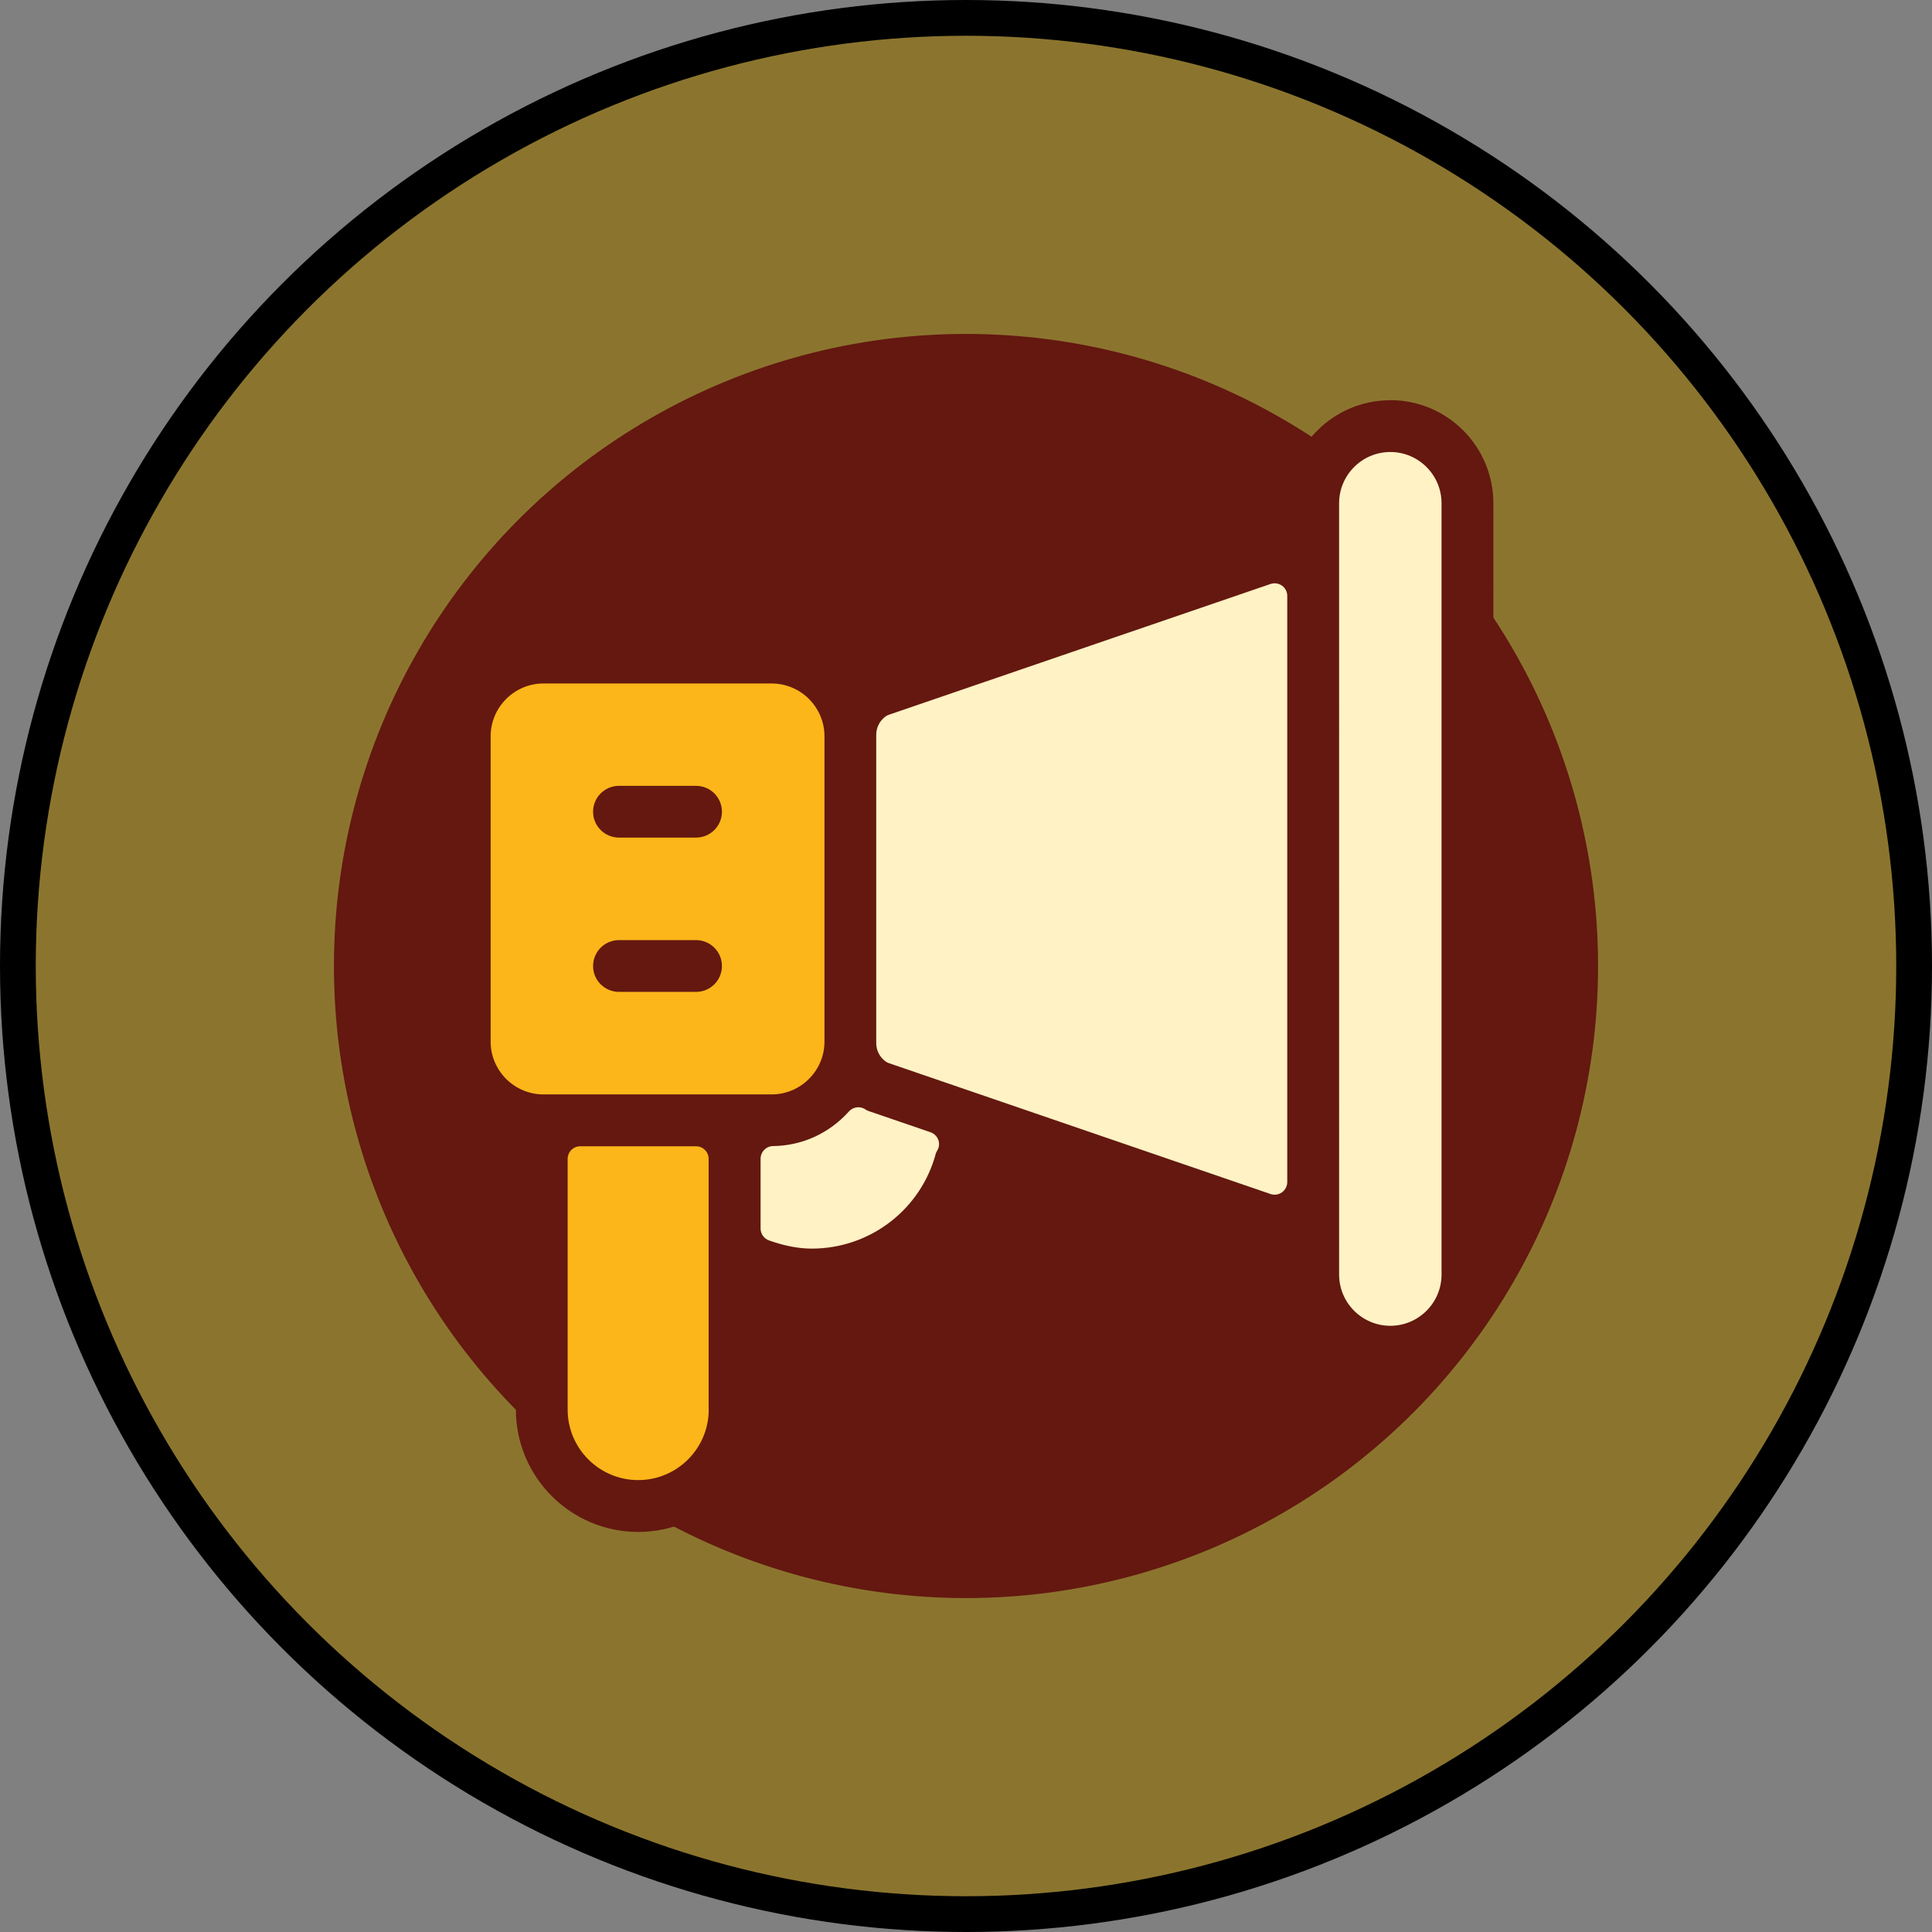 <?xml version="1.0" encoding="UTF-8"?> <svg xmlns="http://www.w3.org/2000/svg" viewBox="0 0 215 215"><rect x="0" y="0" width="215" height="215" fill="#808080" stroke="none"/><g id="a"></g><g id="b"><g id="c"><g><g><circle cx="107.5" cy="107.5" r="107.5"></circle><circle cx="107.5" cy="107.5" r="103.52" style="fill:#8b752e;"></circle><circle cx="107.5" cy="107.5" r="70.34" style="fill:#641810;"></circle></g><g><rect x="146.24" y="49.32" width="16.3" height="98.91" style="fill:#fff2c4;"></rect><polygon points="94.56 78.65 94.56 119.44 146.24 137.53 145.86 60.34 94.56 78.65" style="fill:#fff2c4;"></polygon><path d="M81.17,124.85v15.48s10.03,5.75,15.16,.62,12.75-12.75,12.75-15.55-14.53-5.97-14.53-5.97l-13.39,5.41Z" style="fill:#fff2c4;"></path><rect x="53.43" y="74.55" width="39.5" height="48.66" style="fill:#fcb61a;"></rect><polygon points="81.17 164.7 73.63 167.05 67.61 167.05 61.98 163.9 60.41 124.85 81.17 124.85 81.17 164.7" style="fill:#fcb61a;"></polygon><g><path d="M154.71,44.54c-6.32,0-11.47,5.14-11.47,11.47v1.23c0,.6-.38,1.14-.95,1.33l-45.6,15.64c-.1,.03-.19,.07-.28,.11-.07,.05-.15,.1-.23,.15-.21,.11-.44,.17-.66,.17-.39,0-.77-.16-1.05-.46-2.26-2.5-5.31-3.87-8.6-3.87h-25.39c-6.42,0-11.65,5.22-11.65,11.65v33.97c0,4.83,3.08,9.21,7.66,10.89,.55,.2,.92,.73,.92,1.32v28.73c0,7.51,6.11,13.61,13.61,13.61s13.61-6.11,13.61-13.61v-11.21c0-.42,.19-.82,.52-1.09,.25-.21,.57-.32,.89-.32,.09,0,.19,.01,.28,.03,1.48,.3,2.79,.45,4.01,.45,9.13,0,17.11-6.17,19.41-15,.1-.38,.35-.7,.7-.89,.21-.11,.44-.17,.67-.17,.15,0,.31,.03,.46,.08l30.73,10.54c.57,.19,.95,.73,.95,1.33v1.22c0,6.32,5.14,11.47,11.47,11.47s11.47-5.14,11.47-11.47V56c0-6.32-5.14-11.47-11.47-11.47Zm-75.84,112.32c0,4.33-3.52,7.85-7.85,7.85s-7.85-3.52-7.85-7.85v-27.89c0-.78,.63-1.41,1.41-1.41h12.87c.78,0,1.41,.63,1.41,1.41v27.89Zm-18.39-35.07c-3.24,0-5.88-2.64-5.88-5.88v-33.97c0-3.24,2.64-5.88,5.88-5.88h25.39c3.24,0,5.88,2.64,5.88,5.88v33.97c0,3.24-2.64,5.88-5.88,5.88h-25.39Zm43.9,6.09c-.06,.13-.12,.25-.19,.37l-.03,.05c-1.64,6.27-7.32,10.65-13.82,10.65-1.47,0-3.03-.3-4.76-.91-.56-.2-.94-.73-.94-1.33v-7.66s0-.07,0-.1c0-.77,.62-1.4,1.39-1.41,3.24-.04,6.24-1.41,8.45-3.86,.27-.3,.66-.46,1.05-.46,.23,0,.45,.06,.66,.17,.08,.04,.15,.09,.23,.15,.09,.04,.18,.08,.27,.11l6.86,2.35c.37,.13,.67,.4,.83,.76,.16,.36,.16,.76,0,1.13Zm38.87,3.66c0,.45-.22,.88-.59,1.15-.24,.17-.53,.26-.82,.26-.15,0-.31-.02-.46-.08l-42.46-14.56c-.13-.04-.26-.11-.37-.19-.65-.47-1.04-1.23-1.04-2.03v-34.33c0-.8,.39-1.56,1.04-2.03,.11-.08,.24-.15,.37-.19l42.46-14.55c.15-.05,.3-.08,.46-.08,.29,0,.58,.09,.82,.26,.37,.26,.59,.69,.59,1.14v65.23Zm17.17,10.3c0,3.14-2.56,5.7-5.7,5.7s-5.7-2.56-5.7-5.7V56c0-3.14,2.56-5.7,5.7-5.7s5.7,2.56,5.7,5.7v85.83Z" style="fill:#641810;"></path><path d="M77.46,87.45h-8.58c-1.59,0-2.88,1.29-2.88,2.88s1.29,2.88,2.88,2.88h8.58c1.59,0,2.88-1.29,2.88-2.88s-1.29-2.88-2.88-2.88Z" style="fill:#641810;"></path><path d="M77.46,104.62h-8.58c-1.59,0-2.88,1.29-2.88,2.88s1.29,2.88,2.88,2.88h8.58c1.59,0,2.88-1.29,2.88-2.88s-1.29-2.88-2.88-2.88Z" style="fill:#641810;"></path></g></g></g></g></g></svg> 